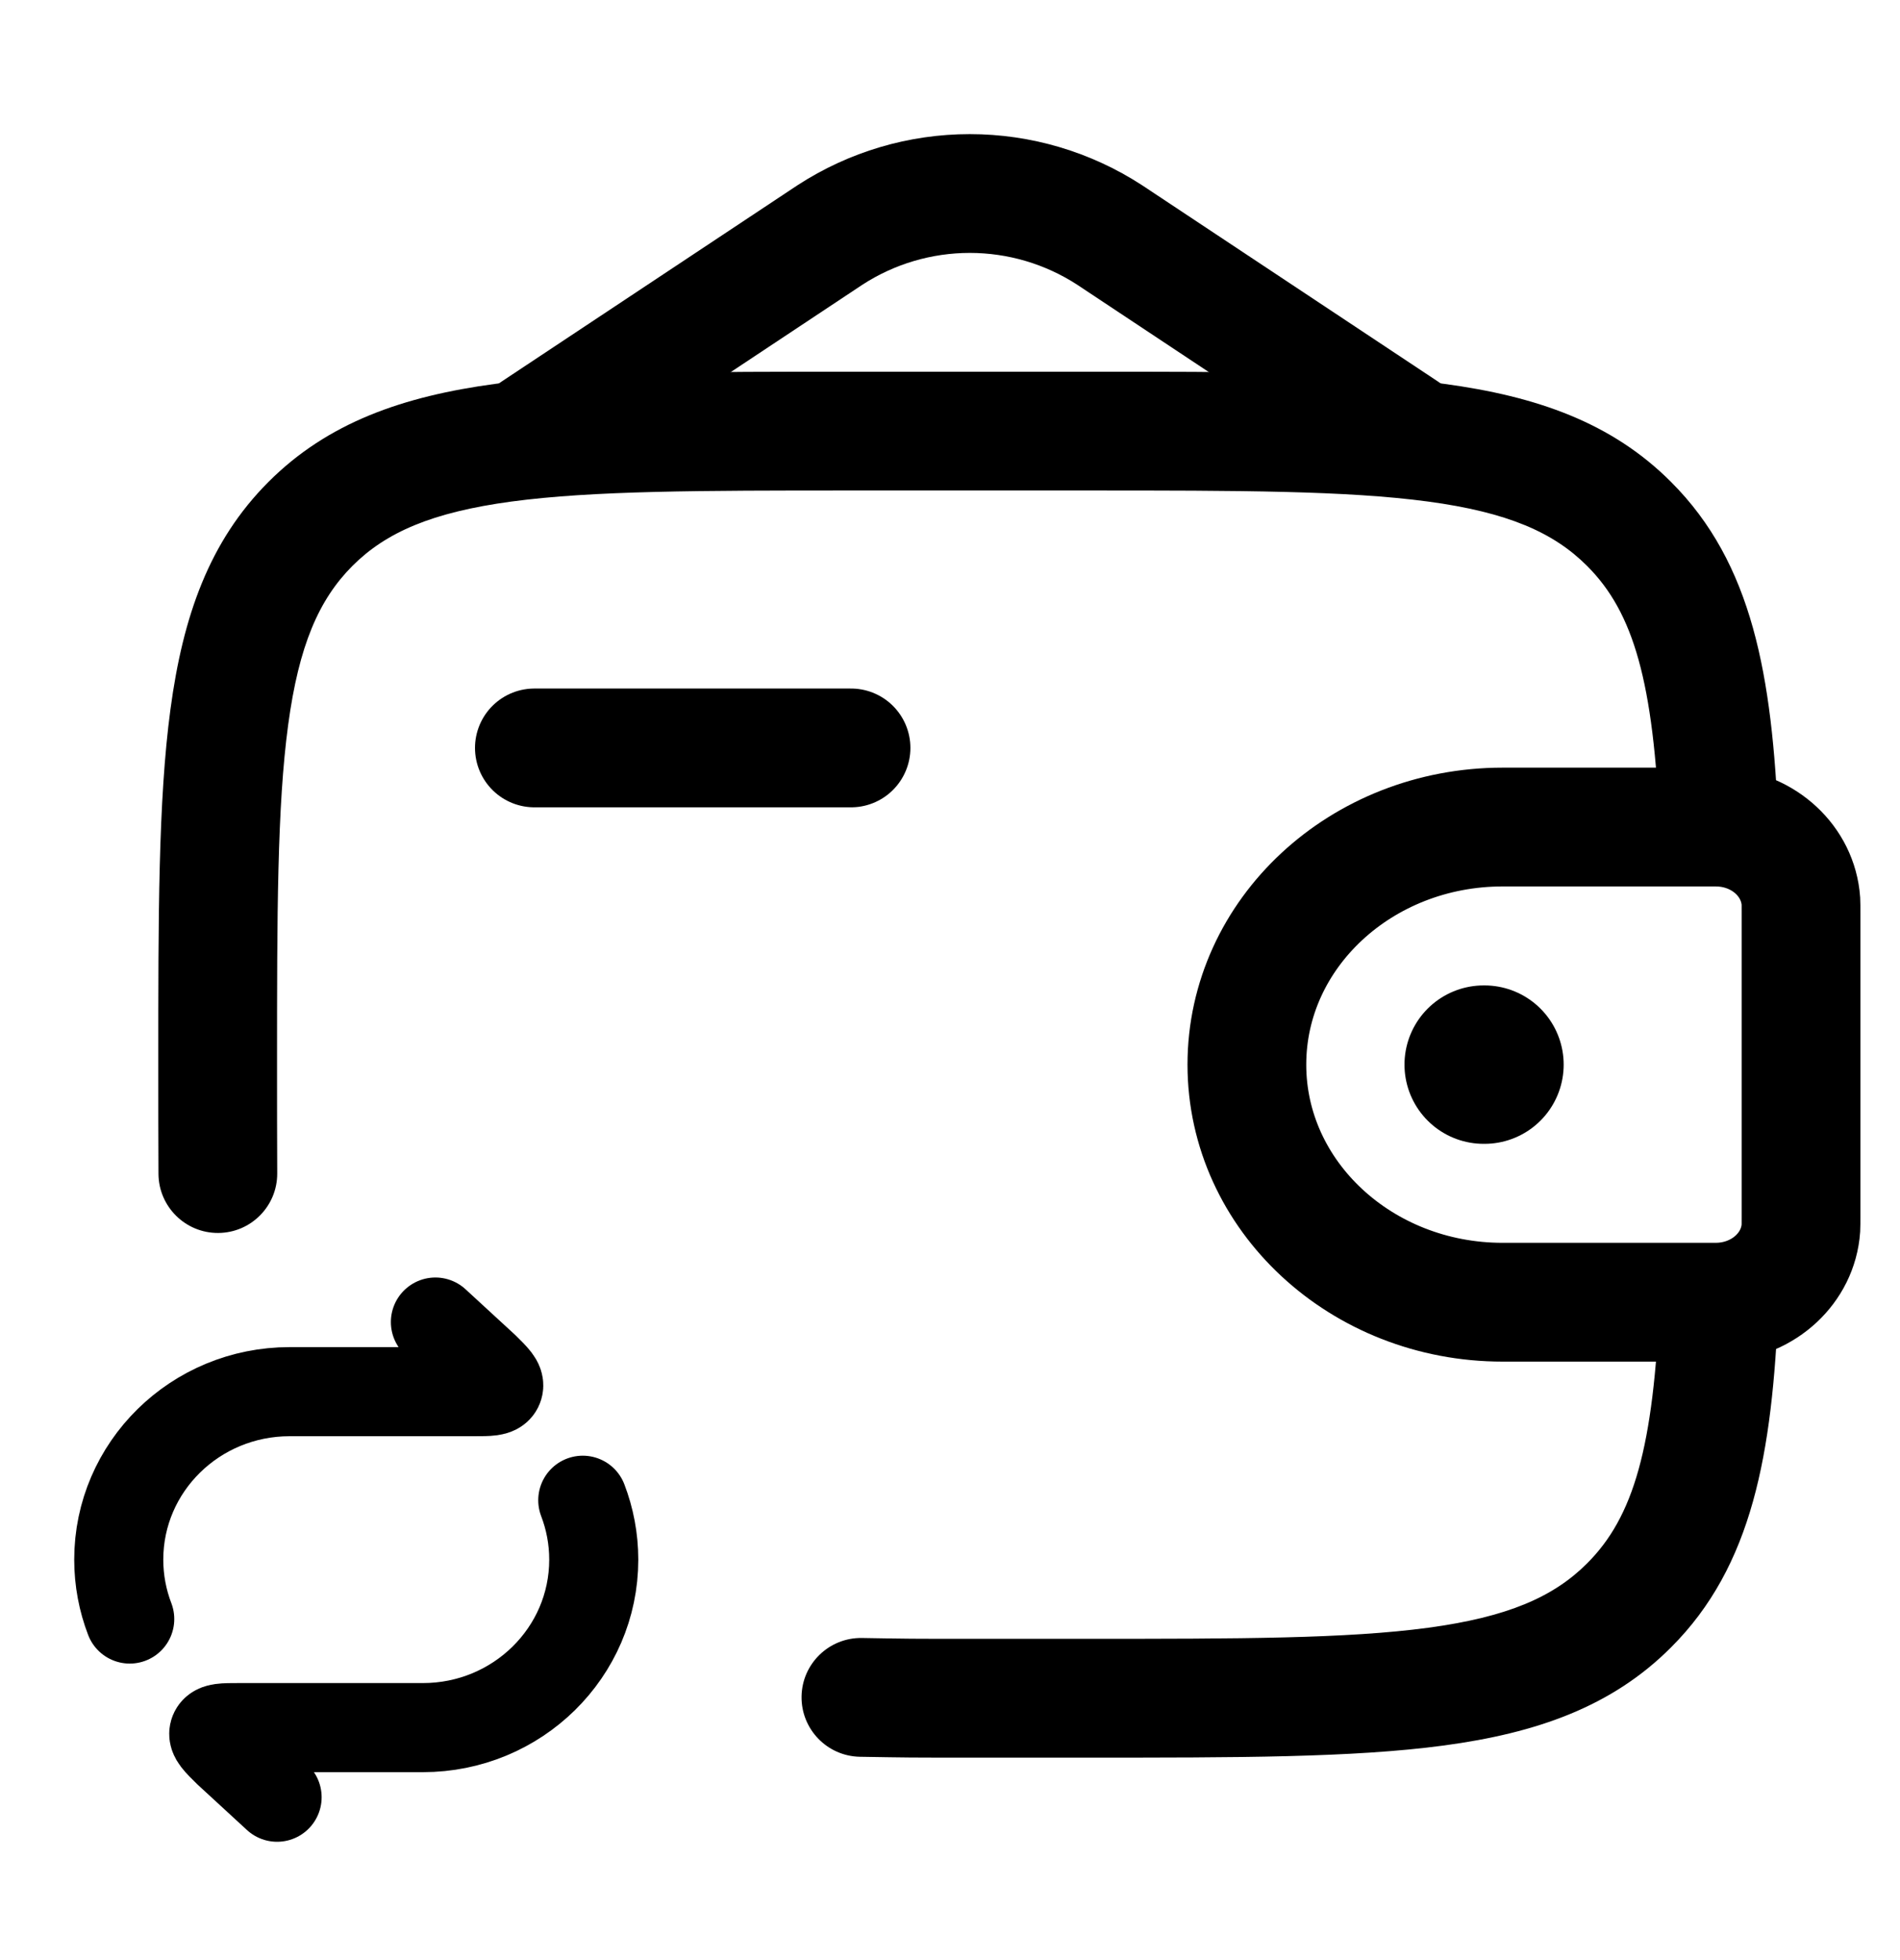 <svg width="32" height="33" viewBox="0 0 32 33" fill="none" xmlns="http://www.w3.org/2000/svg">
<path d="M9 12.592H14.333" stroke="black" stroke-width="2" stroke-linecap="round" stroke-linejoin="round"/>
<path d="M28.777 13.924H25.308C22.928 13.924 21 15.714 21 17.924C21 20.133 22.929 21.924 25.307 21.924H28.777C28.889 21.924 28.944 21.924 28.991 21.921C29.711 21.877 30.284 21.345 30.331 20.677C30.333 20.634 30.333 20.582 30.333 20.48V15.368C30.333 15.265 30.333 15.213 30.331 15.171C30.283 14.502 29.711 13.97 28.991 13.927C28.944 13.924 28.889 13.924 28.777 13.924Z" stroke="black" stroke-width="2"/>
<path d="M27.437 8.82L26.729 9.527L26.73 9.528L27.437 8.82ZM27.437 27.029L26.73 26.321L26.729 26.322L27.437 27.029ZM2.669 19.764C2.673 20.316 3.123 20.761 3.675 20.758C4.228 20.755 4.673 20.304 4.669 19.752L2.669 19.764ZM14.517 27.577C13.965 27.568 13.509 28.008 13.5 28.56C13.491 29.112 13.931 29.567 14.483 29.577L14.517 27.577ZM29.952 13.883C29.847 11.375 29.517 9.485 28.143 8.113L26.73 9.528C27.514 10.311 27.85 11.482 27.954 13.966L29.952 13.883ZM28.144 8.114C27.147 7.115 25.881 6.672 24.318 6.462C22.784 6.256 20.818 6.258 18.333 6.258V8.258C20.875 8.258 22.681 8.26 24.051 8.444C25.393 8.625 26.165 8.963 26.729 9.527L28.144 8.114ZM18.333 6.258H14.333V8.258H18.333V6.258ZM14.333 6.258C11.847 6.258 9.882 6.256 8.347 6.462C6.784 6.672 5.519 7.115 4.521 8.114L5.936 9.527C6.5 8.963 7.273 8.625 8.614 8.444C9.984 8.26 11.79 8.258 14.333 8.258V6.258ZM4.521 8.114C3.524 9.112 3.081 10.376 2.871 11.94C2.664 13.474 2.666 15.439 2.666 17.924H4.666C4.666 15.382 4.668 13.576 4.853 12.206C5.033 10.865 5.372 10.092 5.936 9.527L4.521 8.114ZM16.333 29.591H18.333V27.591H16.333V29.591ZM18.333 29.591C20.818 29.591 22.784 29.593 24.318 29.387C25.881 29.177 27.147 28.734 28.144 27.735L26.729 26.322C26.165 26.886 25.393 27.224 24.051 27.405C22.681 27.589 20.875 27.591 18.333 27.591V29.591ZM28.143 27.736C29.517 26.364 29.849 24.474 29.952 21.966L27.953 21.883C27.851 24.367 27.514 25.538 26.73 26.321L28.143 27.736ZM2.666 17.924C2.666 18.576 2.666 19.189 2.669 19.764L4.669 19.752C4.666 19.184 4.666 18.577 4.666 17.924H2.666ZM14.483 29.577C15.333 29.591 15.279 29.591 16.333 29.591V27.591C15.289 27.591 15.355 27.591 14.517 27.577L14.483 29.577Z" fill="black"/>
<path d="M7.333 22.258L8.157 23.016C8.336 23.192 8.425 23.28 8.394 23.355C8.363 23.43 8.235 23.43 7.982 23.43H4.878C3.288 23.43 2 24.696 2 26.258C2 26.61 2.066 26.948 2.185 27.258M4.667 30.258L3.843 29.5C3.664 29.324 3.575 29.236 3.606 29.161C3.637 29.086 3.765 29.086 4.018 29.086H7.122C8.712 29.086 10 27.82 10 26.258C10 25.906 9.934 25.568 9.815 25.258" stroke="black" stroke-width="1.5" stroke-linecap="round" stroke-linejoin="round"/>
<path d="M9 7.258L13.98 3.955C14.681 3.5 15.498 3.258 16.333 3.258C17.169 3.258 17.986 3.5 18.687 3.955L23.667 7.258" stroke="black" stroke-width="2" stroke-linecap="round"/>
<path d="M24.988 17.924H25.002" stroke="black" stroke-width="2.667" stroke-linecap="round" stroke-linejoin="round"/>
</svg>
